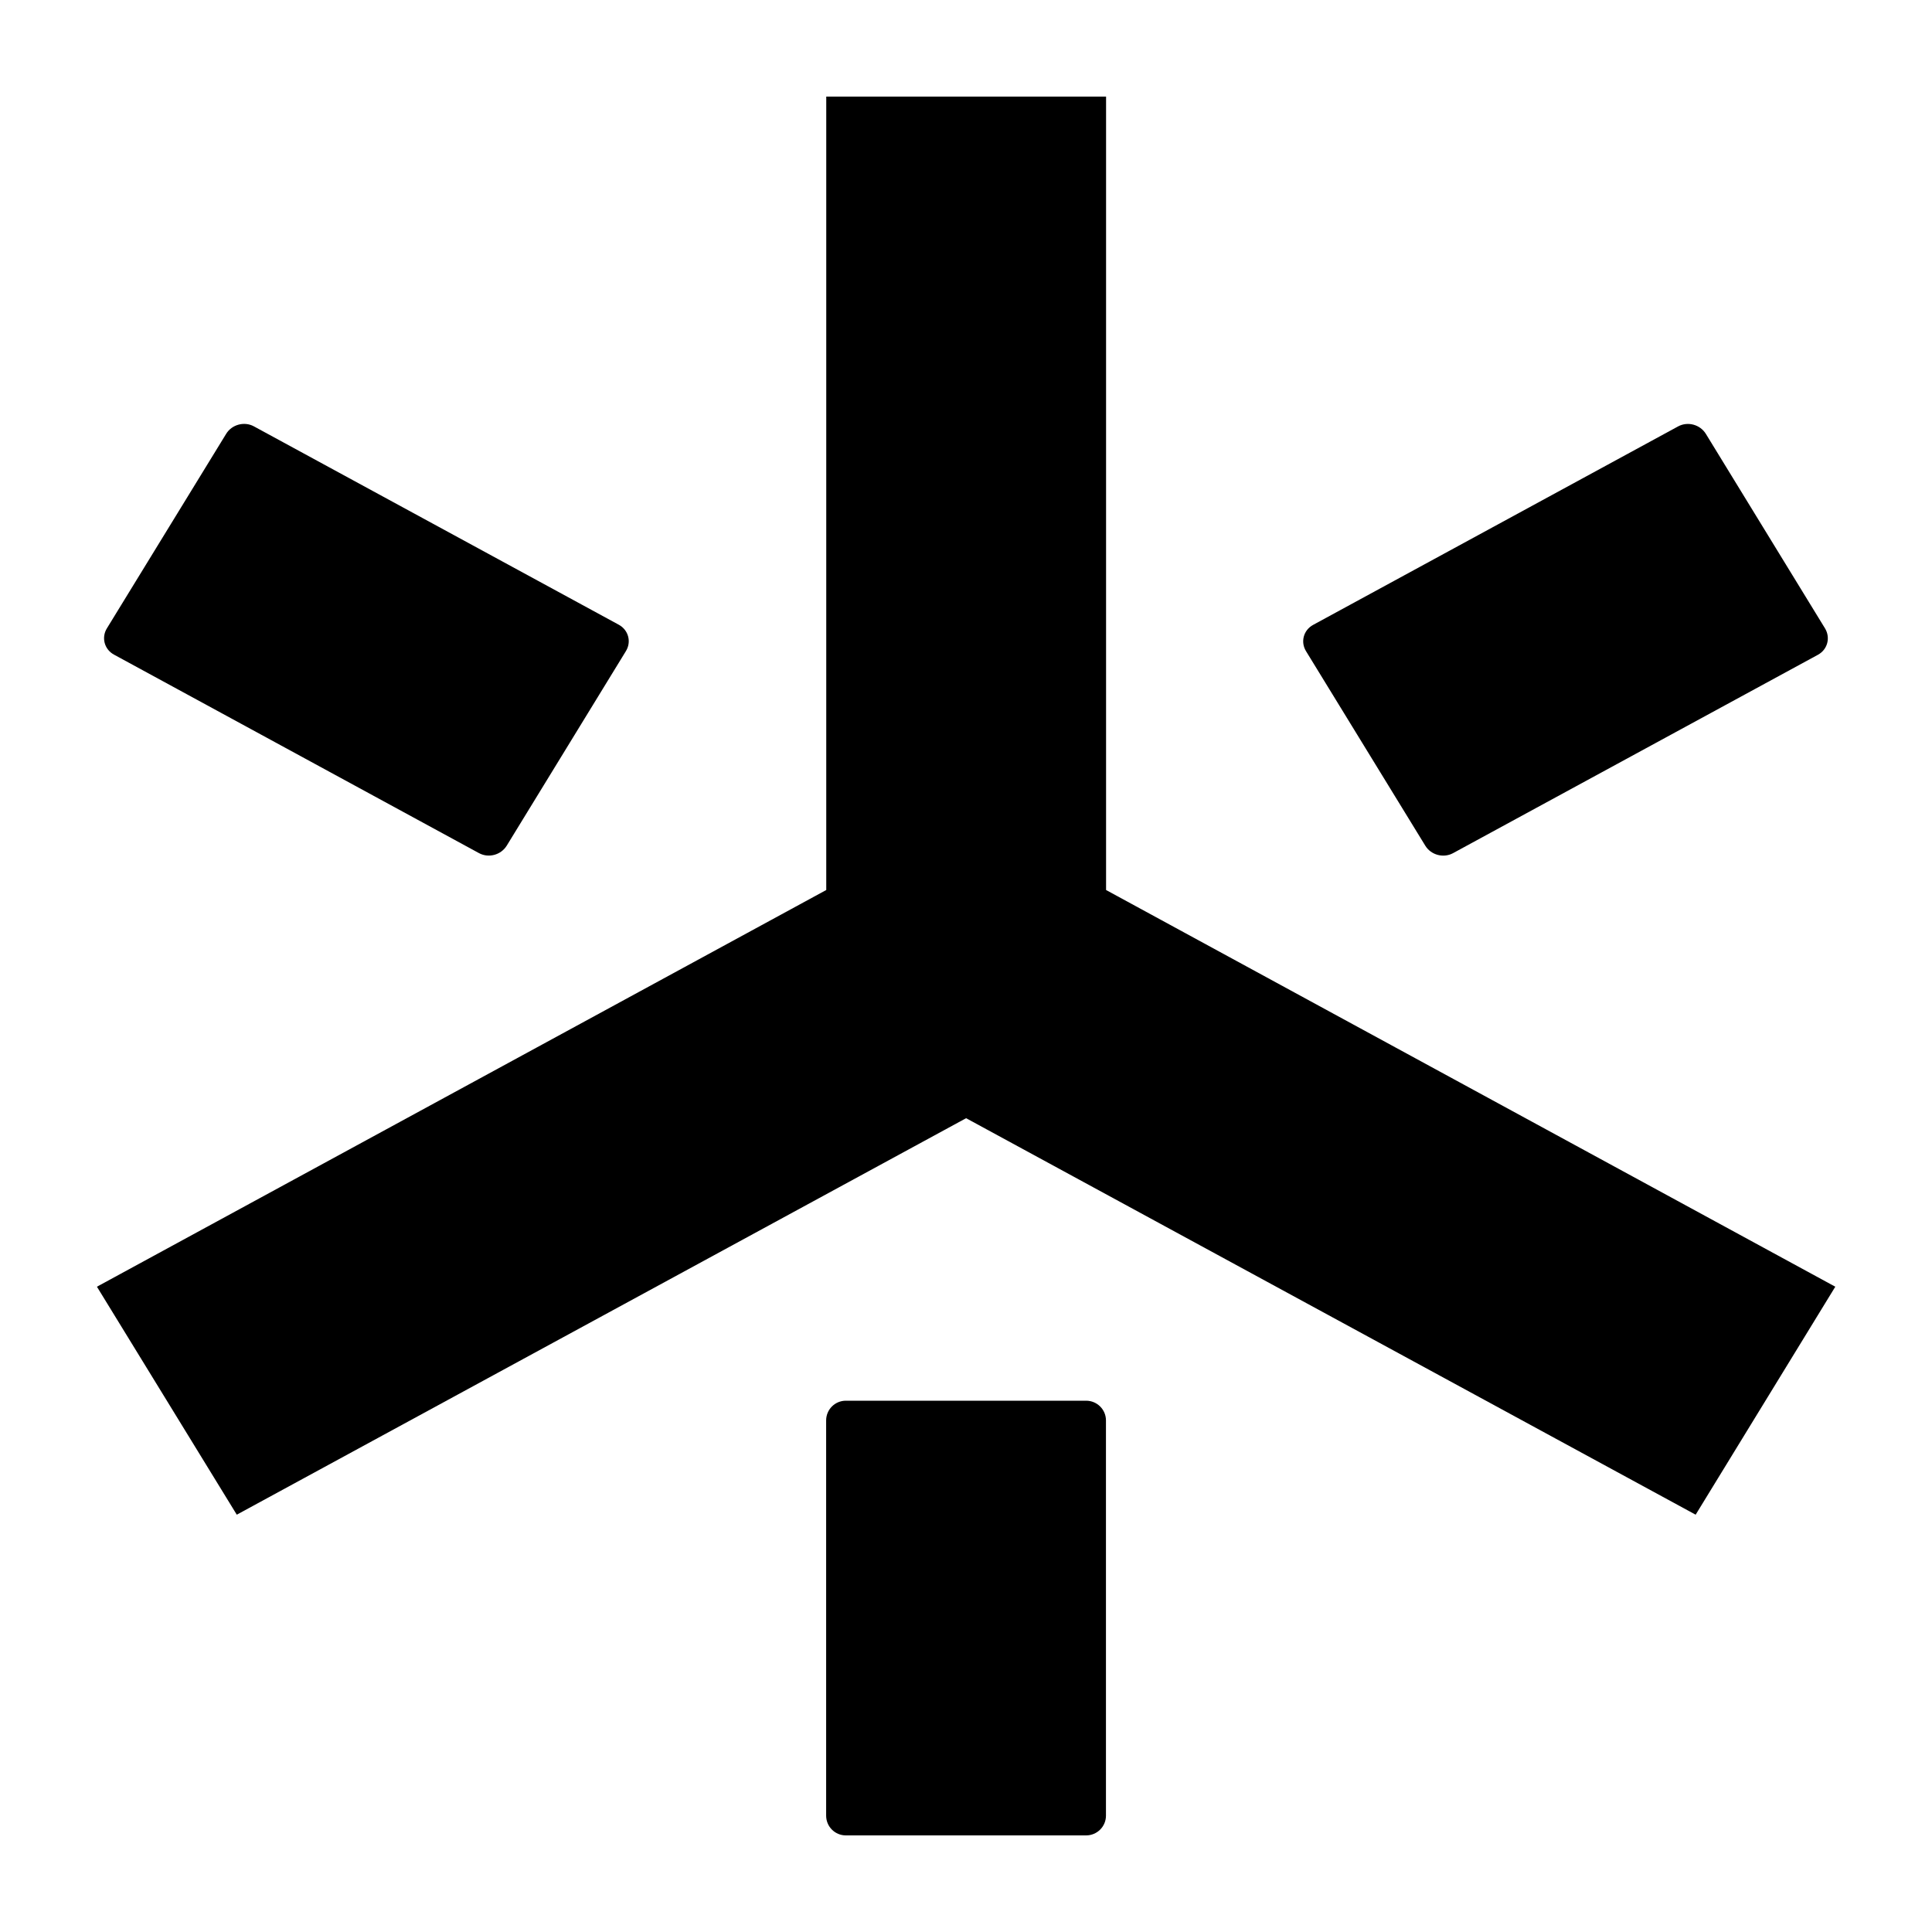 <svg width="18" height="18" viewBox="0 0 18 18" fill="none" xmlns="http://www.w3.org/2000/svg">
<path d="M10.119 13.05H7.881C7.779 13.05 7.697 13.132 7.697 13.234V16.916C7.697 17.018 7.779 17.1 7.881 17.1H10.119C10.221 17.1 10.304 17.018 10.304 16.916V13.234C10.304 13.132 10.221 13.05 10.119 13.05Z" fill="#000000"/>
<path d="M10.305 0.9H7.698V8.292L0.903 11.988L2.206 14.112L9.001 10.418L15.798 14.112L17.099 11.988L10.305 8.292V0.9Z" fill="#000000"/>
<path d="M2.107 4.042L0.996 5.854C0.943 5.94 0.972 6.05 1.062 6.099L4.462 7.948C4.552 7.997 4.667 7.966 4.721 7.879L5.831 6.067C5.885 5.98 5.855 5.87 5.766 5.821L2.365 3.972C2.276 3.924 2.16 3.955 2.107 4.042Z" fill="#000000"/>
<path d="M15.634 3.973L12.234 5.822C12.144 5.871 12.115 5.981 12.168 6.067L13.279 7.879C13.332 7.966 13.448 7.997 13.537 7.949L16.938 6.1C17.027 6.051 17.056 5.941 17.003 5.854L15.893 4.042C15.839 3.955 15.724 3.924 15.634 3.973Z" fill="#000000"/>
</svg>

